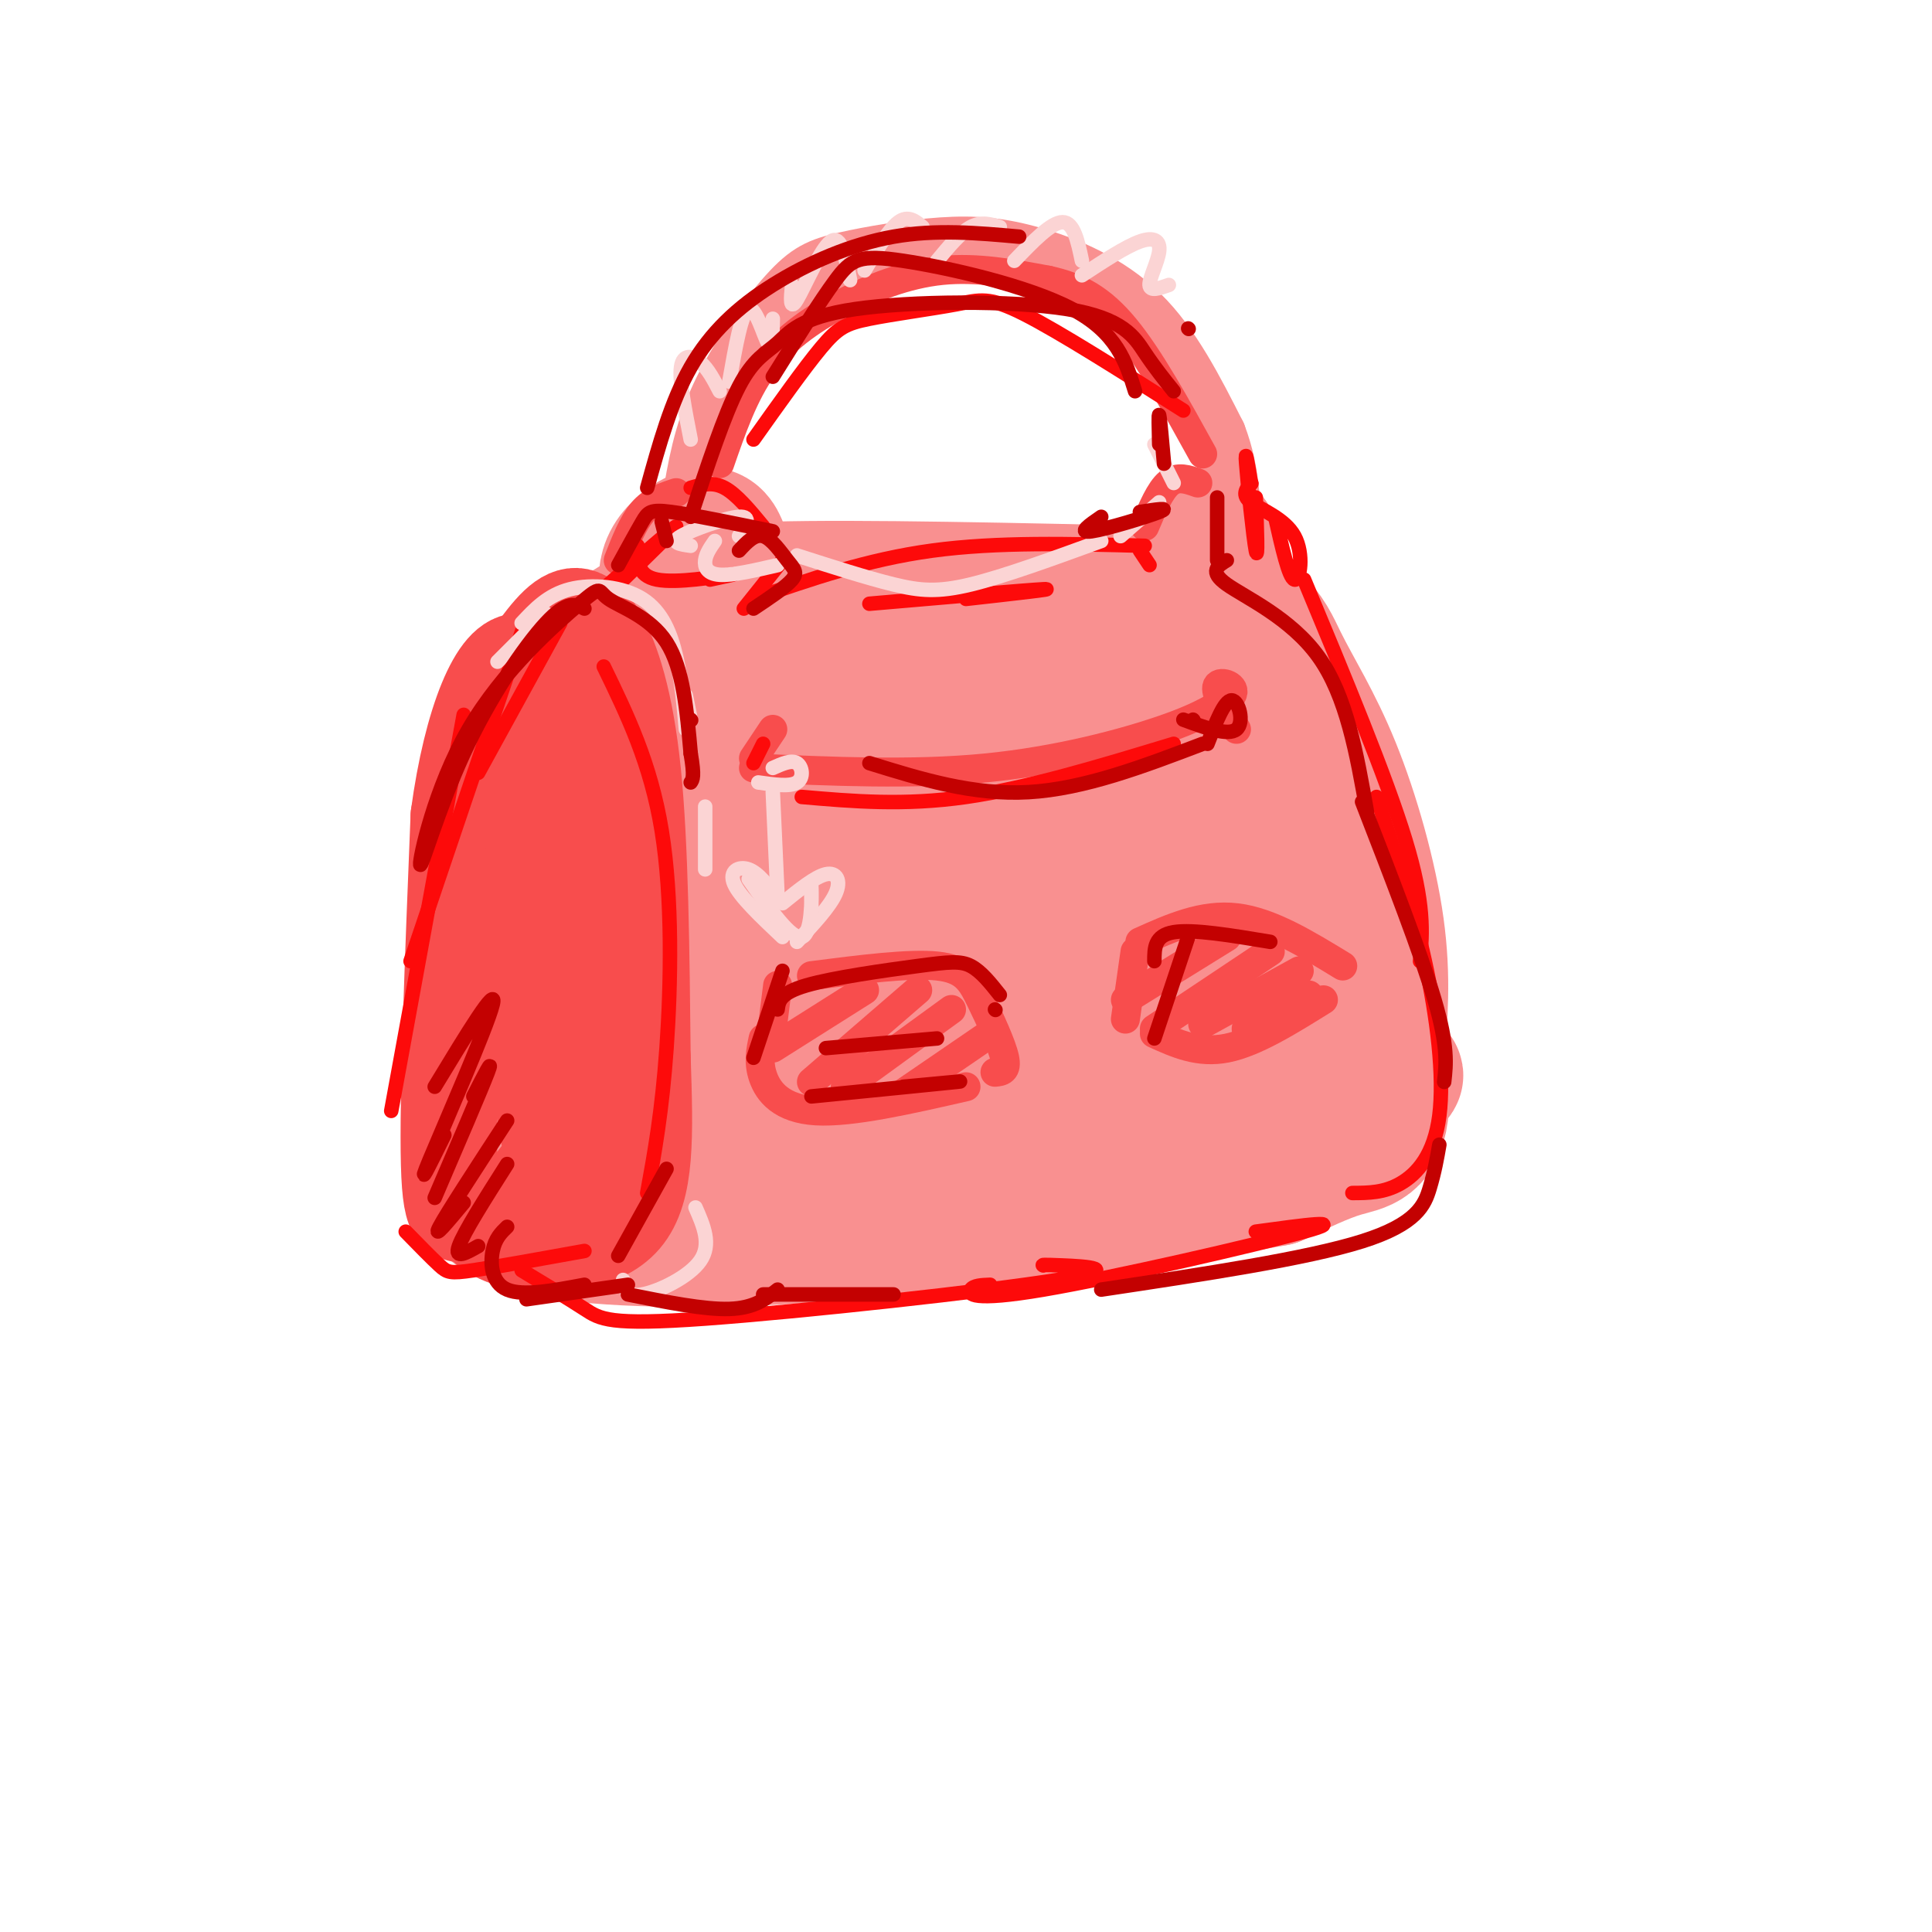 <svg viewBox='0 0 400 400' version='1.1' xmlns='http://www.w3.org/2000/svg' xmlns:xlink='http://www.w3.org/1999/xlink'><g fill='none' stroke='rgb(249,144,144)' stroke-width='28' stroke-linecap='round' stroke-linejoin='round'><path d='M105,210c1.476,-15.310 2.952,-30.619 6,-40c3.048,-9.381 7.667,-12.833 7,-16c-0.667,-3.167 -6.619,-6.048 9,-9c15.619,-2.952 52.810,-5.976 90,-9'/><path d='M217,136c17.333,-1.450 15.666,-0.574 18,1c2.334,1.574 8.669,3.847 15,9c6.331,5.153 12.658,13.188 18,21c5.342,7.813 9.700,15.403 13,27c3.300,11.597 5.542,27.199 5,35c-0.542,7.801 -3.869,7.800 -8,9c-4.131,1.200 -9.065,3.600 -14,6'/><path d='M264,244c-18.131,3.321 -56.458,8.625 -86,11c-29.542,2.375 -50.298,1.821 -62,0c-11.702,-1.821 -14.351,-4.911 -17,-8'/><path d='M99,247c-2.095,-17.119 1.167,-55.917 4,-76c2.833,-20.083 5.238,-21.452 8,-24c2.762,-2.548 5.881,-6.274 9,-10'/><path d='M120,137c4.286,-3.500 10.500,-7.250 15,-10c4.500,-2.750 7.286,-4.500 25,-5c17.714,-0.500 50.357,0.250 83,1'/><path d='M243,123c17.300,2.432 19.049,8.013 22,14c2.951,5.987 7.102,12.381 11,22c3.898,9.619 7.542,22.463 9,33c1.458,10.537 0.729,18.769 0,27'/><path d='M285,219c2.620,4.733 9.171,3.065 -4,5c-13.171,1.935 -46.065,7.473 -76,11c-29.935,3.527 -56.911,5.045 -69,4c-12.089,-1.045 -9.292,-4.651 -9,-7c0.292,-2.349 -1.921,-3.440 -2,-8c-0.079,-4.560 1.978,-12.589 5,-19c3.022,-6.411 7.011,-11.206 11,-16'/><path d='M141,189c5.917,-6.322 15.211,-14.126 25,-20c9.789,-5.874 20.074,-9.817 33,-10c12.926,-0.183 28.492,3.394 36,5c7.508,1.606 6.956,1.239 10,6c3.044,4.761 9.682,14.648 12,20c2.318,5.352 0.315,6.169 -2,9c-2.315,2.831 -4.940,7.677 -20,15c-15.060,7.323 -42.553,17.122 -59,20c-16.447,2.878 -21.847,-1.167 -28,-5c-6.153,-3.833 -13.057,-7.455 -17,-11c-3.943,-3.545 -4.925,-7.014 -6,-11c-1.075,-3.986 -2.245,-8.489 -2,-13c0.245,-4.511 1.903,-9.031 4,-13c2.097,-3.969 4.632,-7.387 8,-11c3.368,-3.613 7.569,-7.420 17,-10c9.431,-2.580 24.092,-3.932 33,-4c8.908,-0.068 12.064,1.147 18,4c5.936,2.853 14.653,7.342 18,10c3.347,2.658 1.324,3.485 -1,5c-2.324,1.515 -4.950,3.719 -10,5c-5.050,1.281 -12.525,1.641 -20,2'/><path d='M190,182c-12.647,0.117 -34.264,-0.589 -45,0c-10.736,0.589 -10.592,2.473 -14,5c-3.408,2.527 -10.367,5.698 -14,12c-3.633,6.302 -3.940,15.735 -3,22c0.940,6.265 3.126,9.361 6,12c2.874,2.639 6.437,4.819 10,7'/><path d='M123,242c-2.611,-2.937 -5.222,-5.874 -3,-12c2.222,-6.126 9.277,-15.439 13,-21c3.723,-5.561 4.113,-7.368 13,-10c8.887,-2.632 26.270,-6.088 37,-7c10.730,-0.912 14.806,0.721 22,3c7.194,2.279 17.507,5.202 25,9c7.493,3.798 12.168,8.469 14,11c1.832,2.531 0.821,2.922 -1,4c-1.821,1.078 -4.453,2.843 -15,2c-10.547,-0.843 -29.010,-4.294 -39,-7c-9.990,-2.706 -11.508,-4.665 -13,-7c-1.492,-2.335 -2.956,-5.045 -4,-7c-1.044,-1.955 -1.666,-3.156 4,-5c5.666,-1.844 17.620,-4.332 25,-6c7.380,-1.668 10.188,-2.516 19,0c8.812,2.516 23.630,8.396 29,13c5.370,4.604 1.292,7.932 -1,10c-2.292,2.068 -2.798,2.877 -8,3c-5.202,0.123 -15.101,-0.438 -25,-1'/><path d='M215,214c-9.351,-4.020 -20.227,-13.569 -25,-18c-4.773,-4.431 -3.443,-3.745 -2,-6c1.443,-2.255 2.997,-7.451 7,-10c4.003,-2.549 10.454,-2.452 15,-3c4.546,-0.548 7.188,-1.740 16,2c8.812,3.740 23.796,12.411 29,18c5.204,5.589 0.629,8.095 -3,10c-3.629,1.905 -6.310,3.211 -12,5c-5.690,1.789 -14.387,4.063 -25,5c-10.613,0.937 -23.142,0.536 -30,0c-6.858,-0.536 -8.046,-1.208 -12,-4c-3.954,-2.792 -10.675,-7.705 -13,-11c-2.325,-3.295 -0.256,-4.974 1,-7c1.256,-2.026 1.699,-4.399 10,-6c8.301,-1.601 24.461,-2.428 37,0c12.539,2.428 21.457,8.112 25,11c3.543,2.888 1.713,2.980 1,4c-0.713,1.020 -0.307,2.967 -3,6c-2.693,3.033 -8.484,7.152 -21,9c-12.516,1.848 -31.758,1.424 -51,1'/><path d='M159,220c-11.437,-1.794 -14.528,-6.780 -16,-10c-1.472,-3.220 -1.324,-4.674 -1,-7c0.324,-2.326 0.826,-5.525 7,-8c6.174,-2.475 18.022,-4.228 25,-5c6.978,-0.772 9.087,-0.564 18,1c8.913,1.564 24.631,4.483 27,8c2.369,3.517 -8.613,7.634 -19,10c-10.387,2.366 -20.181,2.983 -28,2c-7.819,-0.983 -13.663,-3.567 -16,-6c-2.337,-2.433 -1.169,-4.717 0,-7'/><path d='M268,207c-2.083,1.750 -4.167,3.500 -3,4c1.167,0.500 5.583,-0.250 10,-1'/><path d='M138,123c-0.149,-2.387 -0.298,-4.774 1,-7c1.298,-2.226 4.042,-4.292 6,-5c1.958,-0.708 3.131,-0.060 4,2c0.869,2.060 1.435,5.530 2,9'/><path d='M245,119c1.667,-4.583 3.333,-9.167 5,-8c1.667,1.167 3.333,8.083 5,15'/></g>
<g fill='none' stroke='rgb(249,144,144)' stroke-width='12' stroke-linecap='round' stroke-linejoin='round'><path d='M143,104c1.183,-7.108 2.365,-14.216 6,-22c3.635,-7.784 9.722,-16.246 14,-21c4.278,-4.754 6.746,-5.802 12,-7c5.254,-1.198 13.295,-2.548 20,-3c6.705,-0.452 12.074,-0.006 19,2c6.926,2.006 15.407,5.573 22,12c6.593,6.427 11.296,15.713 16,25'/><path d='M252,90c3.167,8.167 3.083,16.083 3,24'/></g>
<g fill='none' stroke='rgb(248,77,77)' stroke-width='20' stroke-linecap='round' stroke-linejoin='round'><path d='M105,144c3.940,-6.196 7.881,-12.393 11,-15c3.119,-2.607 5.417,-1.625 8,3c2.583,4.625 5.452,12.893 7,28c1.548,15.107 1.774,37.054 2,59'/><path d='M133,219c0.536,16.226 0.875,27.292 -4,33c-4.875,5.708 -14.964,6.060 -21,5c-6.036,-1.060 -8.018,-3.530 -10,-6'/><path d='M98,251c-2.756,0.044 -4.644,3.156 -5,-10c-0.356,-13.156 0.822,-42.578 2,-72'/><path d='M95,169c2.643,-19.703 8.252,-32.960 13,-32c4.748,0.960 8.637,16.139 11,26c2.363,9.861 3.200,14.406 4,29c0.800,14.594 1.561,39.237 1,51c-0.561,11.763 -2.446,10.647 -4,9c-1.554,-1.647 -2.777,-3.823 -4,-6'/><path d='M116,246c-2.012,-7.798 -5.041,-24.294 -6,-39c-0.959,-14.706 0.153,-27.624 1,-35c0.847,-7.376 1.427,-9.210 4,-8c2.573,1.210 7.137,5.464 10,8c2.863,2.536 4.026,3.353 5,12c0.974,8.647 1.760,25.123 1,35c-0.760,9.877 -3.065,13.154 -5,14c-1.935,0.846 -3.499,-0.740 -5,-3c-1.501,-2.260 -2.938,-5.193 -4,-14c-1.062,-8.807 -1.747,-23.486 -1,-29c0.747,-5.514 2.928,-1.861 4,1c1.072,2.861 1.036,4.931 1,7'/><path d='M117,247c-1.417,-1.917 -2.833,-3.833 -4,-4c-1.167,-0.167 -2.083,1.417 -3,3'/></g>
<g fill='none' stroke='rgb(248,77,77)' stroke-width='6' stroke-linecap='round' stroke-linejoin='round'><path d='M128,116c1.500,-3.833 3.000,-7.667 5,-10c2.000,-2.333 4.500,-3.167 7,-4'/><path d='M149,96c2.488,-7.202 4.976,-14.405 9,-20c4.024,-5.595 9.583,-9.583 16,-13c6.417,-3.417 13.690,-6.262 21,-7c7.310,-0.738 14.655,0.631 22,2'/><path d='M217,58c6.267,1.378 10.933,3.822 16,10c5.067,6.178 10.533,16.089 16,26'/><path d='M248,100c-2.083,-0.750 -4.167,-1.500 -6,0c-1.833,1.500 -3.417,5.250 -5,9'/><path d='M160,151c0.000,0.000 -4.000,6.000 -4,6'/><path d='M156,159c16.467,0.733 32.933,1.467 48,0c15.067,-1.467 28.733,-5.133 37,-8c8.267,-2.867 11.133,-4.933 14,-7'/><path d='M255,144c1.333,-1.933 -2.333,-3.267 -3,-2c-0.667,1.267 1.667,5.133 4,9'/><path d='M160,212c0.000,0.000 1.000,-8.000 1,-8'/><path d='M168,202c10.131,-1.298 20.262,-2.595 26,-2c5.738,0.595 7.083,3.083 9,7c1.917,3.917 4.405,9.262 5,12c0.595,2.738 -0.702,2.869 -2,3'/><path d='M158,215c-0.533,2.489 -1.067,4.978 0,8c1.067,3.022 3.733,6.578 11,7c7.267,0.422 19.133,-2.289 31,-5'/><path d='M160,217c0.000,0.000 19.000,-12.000 19,-12'/><path d='M168,224c0.000,0.000 22.000,-19.000 22,-19'/><path d='M175,225c0.000,0.000 22.000,-16.000 22,-16'/><path d='M186,227c0.000,0.000 19.000,-13.000 19,-13'/><path d='M235,197c0.000,0.000 -2.000,14.000 -2,14'/><path d='M236,195c6.500,-2.917 13.000,-5.833 20,-5c7.000,0.833 14.500,5.417 22,10'/><path d='M239,214c4.583,2.083 9.167,4.167 15,3c5.833,-1.167 12.917,-5.583 20,-10'/><path d='M233,207c0.000,0.000 21.000,-13.000 21,-13'/><path d='M239,213c0.000,0.000 24.000,-16.000 24,-16'/><path d='M249,212c0.000,0.000 20.000,-11.000 20,-11'/><path d='M258,213c0.000,0.000 13.000,-7.000 13,-7'/></g>
<g fill='none' stroke='rgb(253,10,10)' stroke-width='3' stroke-linecap='round' stroke-linejoin='round'><path d='M116,129c0.000,0.000 -17.000,31.000 -17,31'/><path d='M109,128c0.000,0.000 -24.000,71.000 -24,71'/><path d='M96,148c0.000,0.000 -15.000,82.000 -15,82'/><path d='M84,255c2.689,2.756 5.378,5.511 7,7c1.622,1.489 2.178,1.711 7,1c4.822,-0.711 13.911,-2.356 23,-4'/><path d='M125,138c4.867,10.022 9.733,20.044 12,34c2.267,13.956 1.933,31.844 1,45c-0.933,13.156 -2.467,21.578 -4,30'/><path d='M126,121c6.833,-6.000 13.667,-12.000 14,-12c0.333,0.000 -5.833,6.000 -12,12'/><path d='M143,101c2.250,-0.667 4.500,-1.333 7,0c2.500,1.333 5.250,4.667 8,8'/><path d='M156,91c5.271,-7.426 10.542,-14.852 14,-19c3.458,-4.148 5.102,-5.019 10,-6c4.898,-0.981 13.049,-2.072 18,-3c4.951,-0.928 6.700,-1.694 14,2c7.300,3.694 20.150,11.847 33,20'/><path d='M162,116c0.000,0.000 -8.000,10.000 -8,10'/><path d='M156,124c11.750,-4.083 23.500,-8.167 37,-10c13.500,-1.833 28.750,-1.417 44,-1'/><path d='M236,114c0.000,0.000 2.000,3.000 2,3'/><path d='M180,125c16.333,-1.417 32.667,-2.833 36,-3c3.333,-0.167 -6.333,0.917 -16,2'/><path d='M158,154c0.000,0.000 -2.000,4.000 -2,4'/><path d='M166,165c10.583,0.917 21.167,1.833 34,0c12.833,-1.833 27.917,-6.417 43,-11'/><path d='M259,100c-0.644,-3.933 -1.289,-7.867 -1,-4c0.289,3.867 1.511,15.533 2,18c0.489,2.467 0.244,-4.267 0,-11'/><path d='M259,100c0.000,0.000 0.100,0.100 0.1,0.1'/><path d='M259,100c-0.994,1.244 -1.988,2.488 0,4c1.988,1.512 6.958,3.292 9,7c2.042,3.708 1.155,9.345 0,9c-1.155,-0.345 -2.577,-6.673 -4,-13'/><path d='M132,113c-0.067,3.089 -0.133,6.178 4,7c4.133,0.822 12.467,-0.622 15,-1c2.533,-0.378 -0.733,0.311 -4,1'/><path d='M270,120c8.500,20.417 17.000,40.833 21,54c4.000,13.167 3.500,19.083 3,25'/><path d='M285,165c3.708,11.155 7.417,22.310 10,34c2.583,11.690 4.042,23.917 3,32c-1.042,8.083 -4.583,12.024 -8,14c-3.417,1.976 -6.708,1.988 -10,2'/><path d='M108,263c4.861,2.936 9.722,5.872 13,8c3.278,2.128 4.971,3.447 25,2c20.029,-1.447 58.392,-5.659 73,-8c14.608,-2.341 5.459,-2.812 1,-3c-4.459,-0.188 -4.230,-0.094 -4,0'/><path d='M205,266c-1.720,0.065 -3.440,0.131 -4,1c-0.560,0.869 0.042,2.542 15,0c14.958,-2.542 44.274,-9.298 54,-12c9.726,-2.702 -0.137,-1.351 -10,0'/></g>
<g fill='none' stroke='rgb(251,212,212)' stroke-width='3' stroke-linecap='round' stroke-linejoin='round'><path d='M160,159c1.933,-0.867 3.867,-1.733 5,-1c1.133,0.733 1.467,3.067 0,4c-1.467,0.933 -4.733,0.467 -8,0'/><path d='M160,164c0.000,0.000 1.000,22.000 1,22'/><path d='M161,186c-1.978,-2.622 -3.956,-5.244 -6,-6c-2.044,-0.756 -4.156,0.356 -3,3c1.156,2.644 5.578,6.822 10,11'/><path d='M162,187c3.400,-2.756 6.800,-5.511 9,-6c2.200,-0.489 3.200,1.289 2,4c-1.200,2.711 -4.600,6.356 -8,10'/><path d='M155,182c4.422,6.311 8.844,12.622 11,12c2.156,-0.622 2.044,-8.178 2,-10c-0.044,-1.822 -0.022,2.089 0,6'/><path d='M168,190c0.000,1.000 0.000,0.500 0,0'/><path d='M143,91c-1.200,-6.089 -2.400,-12.178 -2,-15c0.400,-2.822 2.400,-2.378 4,-1c1.600,1.378 2.800,3.689 4,6'/><path d='M151,79c1.267,-7.222 2.533,-14.444 4,-15c1.467,-0.556 3.133,5.556 4,7c0.867,1.444 0.933,-1.778 1,-5'/><path d='M164,59c-0.267,2.778 -0.533,5.556 1,3c1.533,-2.556 4.867,-10.444 7,-12c2.133,-1.556 3.067,3.222 4,8'/><path d='M179,56c2.500,-4.250 5.000,-8.500 7,-10c2.000,-1.500 3.500,-0.250 5,1'/><path d='M194,54c2.417,-2.917 4.833,-5.833 7,-7c2.167,-1.167 4.083,-0.583 6,0'/><path d='M210,54c3.833,-4.000 7.667,-8.000 10,-8c2.333,0.000 3.167,4.000 4,8'/><path d='M224,57c4.536,-2.976 9.071,-5.952 12,-7c2.929,-1.048 4.250,-0.167 4,2c-0.250,2.167 -2.071,5.619 -2,7c0.071,1.381 2.036,0.690 4,0'/><path d='M153,111c1.378,-2.089 2.756,-4.178 0,-4c-2.756,0.178 -9.644,2.622 -12,4c-2.356,1.378 -0.178,1.689 2,2'/><path d='M148,112c-0.911,1.311 -1.822,2.622 -2,4c-0.178,1.378 0.378,2.822 3,3c2.622,0.178 7.311,-0.911 12,-2'/><path d='M165,115c7.267,2.333 14.533,4.667 20,6c5.467,1.333 9.133,1.667 16,0c6.867,-1.667 16.933,-5.333 27,-9'/><path d='M232,111c0.000,0.000 8.000,-7.000 8,-7'/><path d='M239,92c0.000,0.000 4.000,8.000 4,8'/><path d='M113,127c0.000,0.000 -10.000,10.000 -10,10'/><path d='M108,129c2.726,-2.917 5.452,-5.833 10,-7c4.548,-1.167 10.917,-0.583 15,2c4.083,2.583 5.881,7.167 7,12c1.119,4.833 1.560,9.917 2,15'/><path d='M142,144c0.000,0.000 1.000,5.000 1,5'/><path d='M146,180c0.000,-6.250 0.000,-12.500 0,-13c0.000,-0.500 0.000,4.750 0,10'/><path d='M144,250c1.667,3.800 3.333,7.600 1,11c-2.333,3.400 -8.667,6.400 -12,7c-3.333,0.600 -3.667,-1.200 -4,-3'/></g>
<g fill='none' stroke='rgb(195,1,1)' stroke-width='3' stroke-linecap='round' stroke-linejoin='round'><path d='M90,225c6.578,-10.844 13.156,-21.689 12,-17c-1.156,4.689 -10.044,24.911 -13,32c-2.956,7.089 0.022,1.044 3,-5'/><path d='M98,227c2.167,-4.250 4.333,-8.500 3,-5c-1.333,3.500 -6.167,14.750 -11,26'/><path d='M105,232c-6.250,9.583 -12.500,19.167 -14,22c-1.500,2.833 1.750,-1.083 5,-5'/><path d='M105,241c-4.500,7.083 -9.000,14.167 -10,17c-1.000,2.833 1.500,1.417 4,0'/><path d='M105,254c-1.244,1.200 -2.489,2.400 -3,5c-0.511,2.600 -0.289,6.600 3,8c3.289,1.400 9.644,0.200 16,-1'/><path d='M109,269c0.000,0.000 21.000,-3.000 21,-3'/><path d='M138,242c0.000,0.000 -10.000,18.000 -10,18'/><path d='M130,268c7.917,1.583 15.833,3.167 21,3c5.167,-0.167 7.583,-2.083 10,-4'/><path d='M158,268c0.000,0.000 27.000,0.000 27,0'/><path d='M162,201c0.000,0.000 -6.000,18.000 -6,18'/><path d='M161,209c0.226,-1.696 0.452,-3.393 6,-5c5.548,-1.607 16.417,-3.125 23,-4c6.583,-0.875 8.881,-1.107 11,0c2.119,1.107 4.060,3.554 6,6'/><path d='M206,209c0.000,0.000 0.100,0.100 0.1,0.1'/><path d='M168,227c13.417,-1.333 26.833,-2.667 30,-3c3.167,-0.333 -3.917,0.333 -11,1'/><path d='M171,217c0.000,0.000 23.000,-2.000 23,-2'/><path d='M246,194c0.000,0.000 -7.000,21.000 -7,21'/><path d='M239,199c0.000,-2.667 0.000,-5.333 4,-6c4.000,-0.667 12.000,0.667 20,2'/><path d='M138,112c0.000,0.000 -1.000,-4.000 -1,-4'/><path d='M128,117c1.911,-3.489 3.822,-6.978 5,-9c1.178,-2.022 1.622,-2.578 6,-2c4.378,0.578 12.689,2.289 21,4'/><path d='M143,107c3.480,-10.589 6.961,-21.178 10,-27c3.039,-5.822 5.638,-6.878 8,-9c2.362,-2.122 4.489,-5.311 16,-7c11.511,-1.689 32.407,-1.878 44,0c11.593,1.878 13.884,5.822 16,9c2.116,3.178 4.058,5.589 6,8'/><path d='M160,78c4.875,-7.804 9.750,-15.607 13,-20c3.250,-4.393 4.875,-5.375 14,-4c9.125,1.375 25.750,5.107 35,10c9.250,4.893 11.125,10.946 13,17'/><path d='M228,107c-2.489,1.711 -4.978,3.422 -2,3c2.978,-0.422 11.422,-2.978 14,-4c2.578,-1.022 -0.711,-0.511 -4,0'/><path d='M240,92c-0.083,-3.333 -0.167,-6.667 0,-6c0.167,0.667 0.583,5.333 1,10'/><path d='M134,101c2.470,-8.940 4.940,-17.881 9,-25c4.060,-7.119 9.708,-12.417 17,-17c7.292,-4.583 16.226,-8.452 25,-10c8.774,-1.548 17.387,-0.774 26,0'/><path d='M246,68c0.000,0.000 0.100,0.100 0.1,0.1'/><path d='M153,114c1.625,-1.750 3.250,-3.500 5,-3c1.750,0.500 3.625,3.250 5,5c1.375,1.750 2.250,2.500 1,4c-1.250,1.500 -4.625,3.750 -8,6'/><path d='M252,103c0.000,0.000 0.000,13.000 0,13'/><path d='M254,116c-1.889,1.156 -3.778,2.311 0,5c3.778,2.689 13.222,6.911 19,15c5.778,8.089 7.889,20.044 10,32'/><path d='M282,166c6.083,15.667 12.167,31.333 15,41c2.833,9.667 2.417,13.333 2,17'/><path d='M298,237c-0.489,2.800 -0.978,5.600 -2,9c-1.022,3.400 -2.578,7.400 -14,11c-11.422,3.600 -32.711,6.800 -54,10'/><path d='M121,126c-1.762,-0.920 -3.524,-1.839 -8,3c-4.476,4.839 -11.665,15.437 -17,27c-5.335,11.563 -8.814,24.092 -9,23c-0.186,-1.092 2.923,-15.804 10,-28c7.077,-12.196 18.124,-21.877 23,-26c4.876,-4.123 3.582,-2.687 6,-1c2.418,1.687 8.548,3.625 12,9c3.452,5.375 4.226,14.188 5,23'/><path d='M143,156c0.833,4.833 0.417,5.417 0,6'/><path d='M143,149c0.000,0.000 0.100,0.100 0.1,0.1'/><path d='M180,158c10.750,3.333 21.500,6.667 33,6c11.500,-0.667 23.750,-5.333 36,-10'/><path d='M250,154c1.756,-4.511 3.511,-9.022 5,-9c1.489,0.022 2.711,4.578 1,6c-1.711,1.422 -6.356,-0.289 -11,-2'/><path d='M247,149c0.000,0.000 0.100,0.100 0.1,0.1'/></g>
</svg>